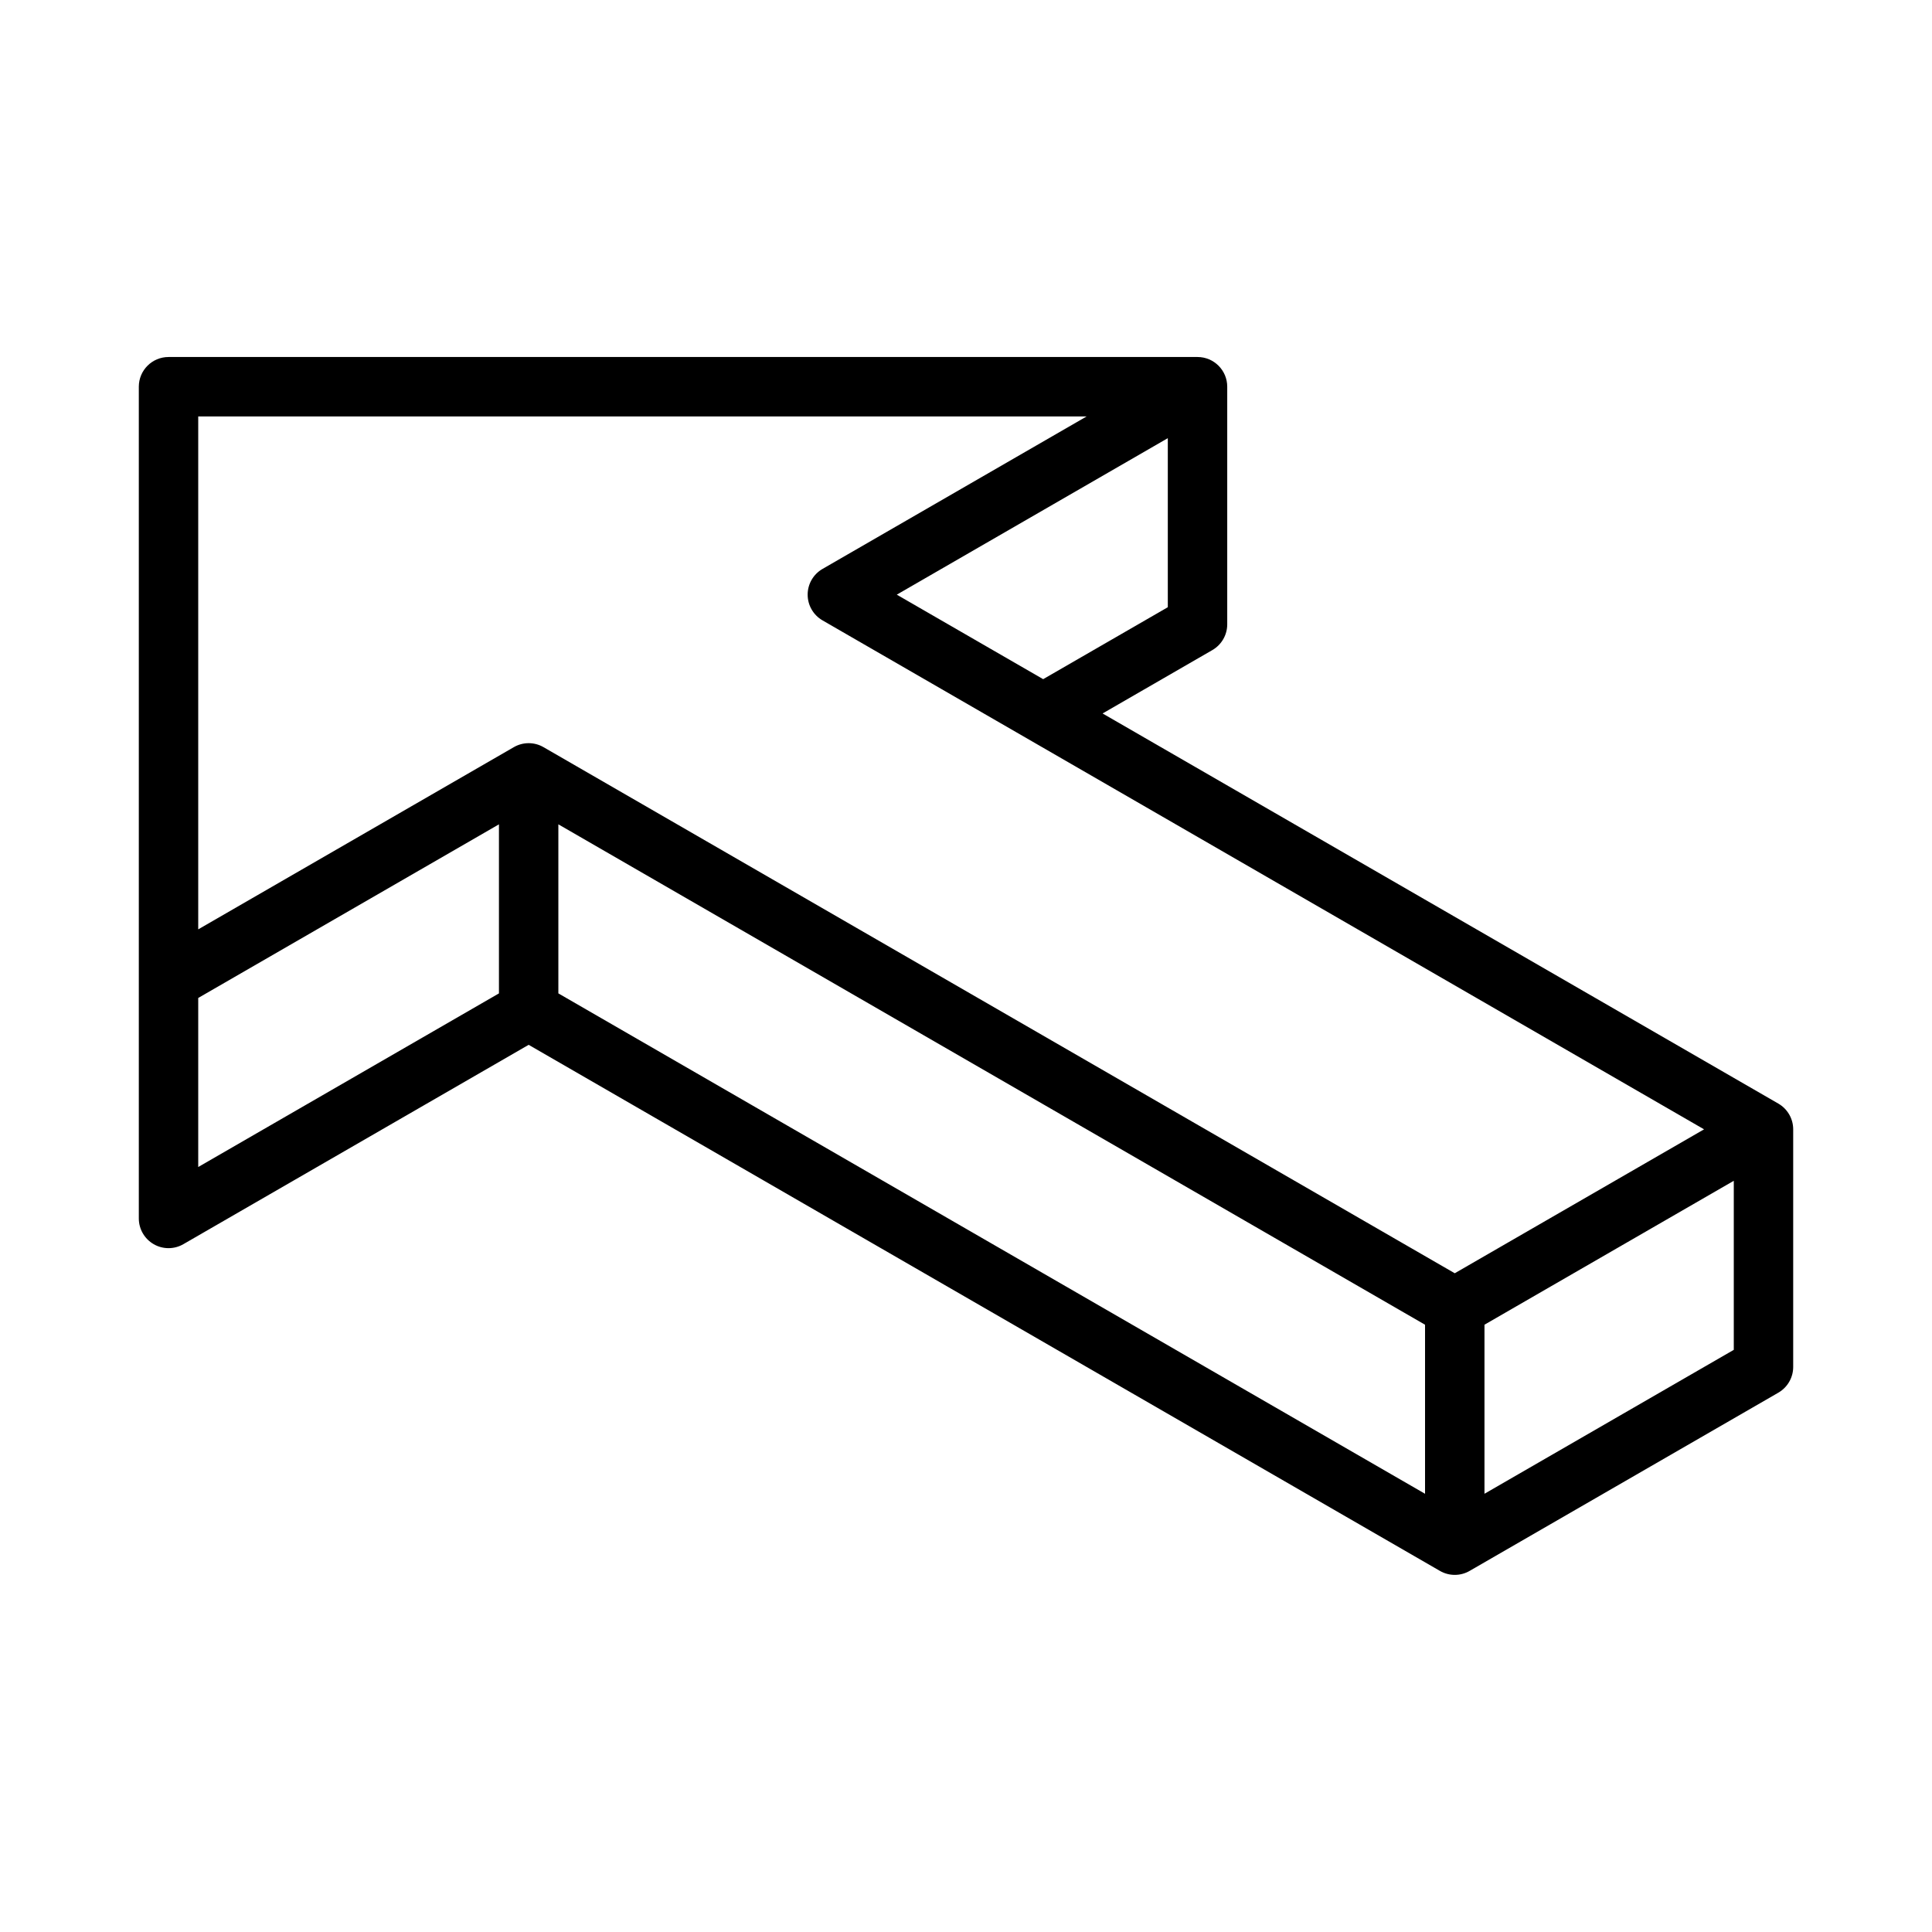 <?xml version="1.0" encoding="UTF-8"?>
<!-- Uploaded to: ICON Repo, www.svgrepo.com, Generator: ICON Repo Mixer Tools -->
<svg fill="#000000" width="800px" height="800px" version="1.1" viewBox="144 144 512 512" xmlns="http://www.w3.org/2000/svg">
 <path d="m284.1 420.89-91.504 52.828c-2.434 1.41-5.441 1.41-7.871 0-2.434-1.41-3.938-4.008-3.938-6.816v-220.42c0-4.344 3.527-7.871 7.871-7.871h272.7c4.344 0 7.871 3.527 7.871 7.871v62.977c0 2.809-1.504 5.406-3.938 6.816l-29.094 16.801 179.08 103.39c2.434 1.41 3.938 4.008 3.938 6.816v62.977c0 2.809-1.504 5.406-3.938 6.816l-81.812 47.23c-2.434 1.41-5.434 1.41-7.871 0zm7.871-13.633 229.68 132.61v-44.801l-229.68-132.61zm311.5 49.664-66.07 38.141v44.801l66.07-38.141zm-406.94-202.56v135.93l83.633-48.285c2.441-1.41 5.441-1.41 7.871 0l241.49 139.42 66.07-38.141-233.62-134.88c-2.441-1.41-3.938-4.008-3.938-6.816s1.496-5.406 3.938-6.816l69.996-40.414zm79.695 152.9v-44.801l-79.695 46.012v44.801zm105.43-105.67 38.793 22.395 33.031-19.066v-44.801z" fill-rule="evenodd"/>
</svg>